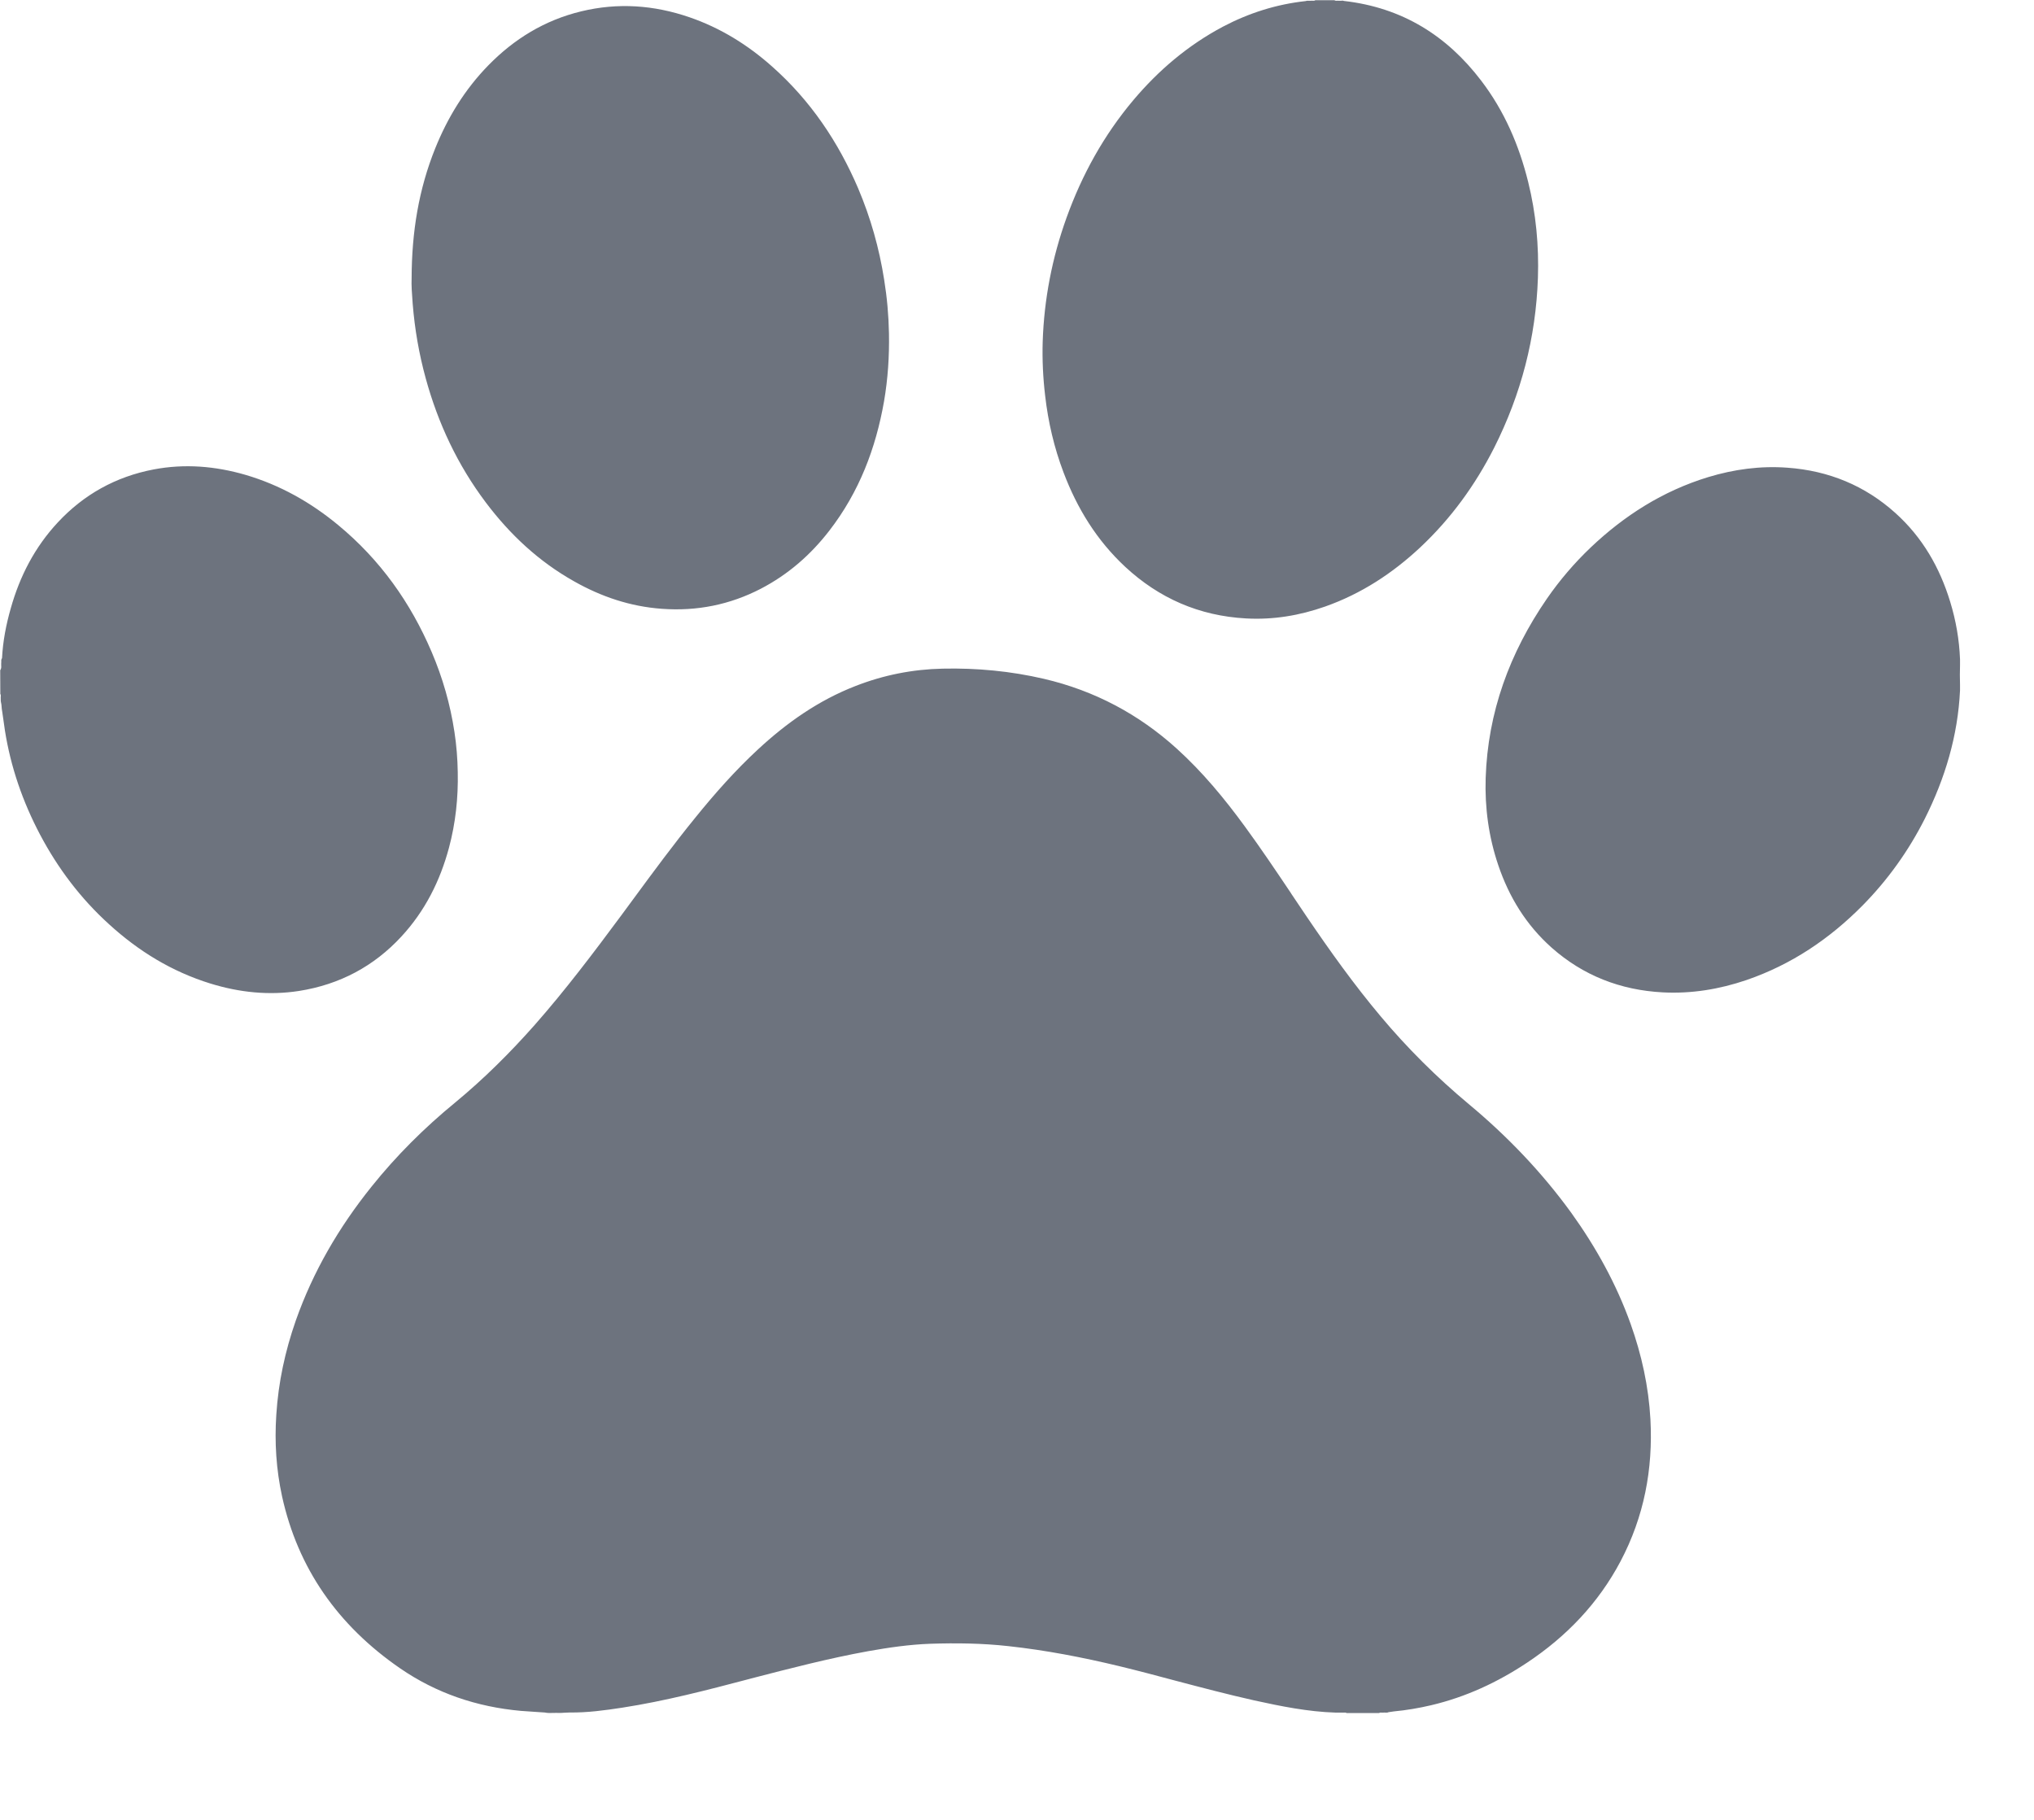 <?xml version="1.0"?>
<svg xmlns="http://www.w3.org/2000/svg" width="19" height="17" viewBox="0 0 19 17" fill="none">
<path fill-rule="evenodd" clip-rule="evenodd" d="M12.555 0.009C13.1 0.071 13.517 0.335 13.835 0.752C14.053 1.037 14.19 1.357 14.275 1.7C14.348 1.994 14.376 2.294 14.366 2.596C14.347 3.153 14.21 3.681 13.957 4.183C13.781 4.53 13.555 4.843 13.266 5.114C13.009 5.354 12.718 5.546 12.378 5.666C12.139 5.75 11.894 5.791 11.64 5.777C11.2 5.753 10.826 5.587 10.512 5.296C10.244 5.047 10.061 4.747 9.935 4.414C9.847 4.182 9.791 3.942 9.763 3.697C9.743 3.529 9.735 3.36 9.74 3.192C9.753 2.795 9.828 2.408 9.963 2.033C10.107 1.633 10.31 1.264 10.588 0.934C10.822 0.657 11.096 0.423 11.424 0.249C11.665 0.122 11.922 0.04 12.197 0.01C12.203 0.007 12.21 0.007 12.216 0.007C12.219 0.007 12.221 0.007 12.223 0.007L12.249 0.007C12.254 0.006 12.258 0.006 12.262 0.007C12.271 0.007 12.279 0.008 12.287 0.002L12.465 0.002C12.473 0.008 12.481 0.007 12.49 0.007C12.494 0.006 12.498 0.006 12.502 0.007L12.529 0.007L12.535 0.006C12.542 0.006 12.549 0.006 12.555 0.009ZM5.088 15.997L5.027 15.993C4.973 15.989 4.92 15.986 4.867 15.982C4.453 15.945 4.074 15.816 3.737 15.584C3.155 15.183 2.783 14.65 2.635 13.979C2.58 13.727 2.564 13.472 2.581 13.216C2.6 12.914 2.663 12.622 2.763 12.336C2.924 11.879 3.165 11.465 3.472 11.083C3.702 10.796 3.964 10.535 4.252 10.299C4.521 10.077 4.766 9.833 4.995 9.574C5.283 9.247 5.544 8.901 5.802 8.553L5.914 8.401C6.103 8.144 6.293 7.886 6.495 7.638C6.677 7.413 6.868 7.197 7.082 6.999C7.349 6.752 7.644 6.543 7.992 6.408C8.253 6.306 8.524 6.252 8.806 6.246C9.125 6.239 9.441 6.269 9.751 6.341C10.226 6.452 10.637 6.672 10.991 6.992C11.234 7.212 11.439 7.461 11.629 7.721C11.779 7.926 11.92 8.136 12.061 8.346L12.061 8.346L12.061 8.347L12.061 8.347L12.061 8.347L12.061 8.347C12.111 8.42 12.16 8.493 12.209 8.567C12.425 8.885 12.649 9.199 12.898 9.495C13.146 9.791 13.42 10.063 13.719 10.313C14.081 10.614 14.402 10.95 14.676 11.327C14.909 11.651 15.099 11.995 15.232 12.367C15.335 12.656 15.4 12.952 15.417 13.258C15.442 13.723 15.358 14.168 15.137 14.586C14.932 14.973 14.636 15.285 14.264 15.532C13.99 15.714 13.695 15.852 13.369 15.929C13.254 15.956 13.137 15.976 13.019 15.987C13.007 15.988 12.996 15.99 12.985 15.992L12.985 15.992L12.971 15.994C12.961 15.999 12.95 15.999 12.94 15.998L12.94 15.998L12.94 15.998L12.94 15.998C12.934 15.998 12.928 15.997 12.922 15.998C12.917 15.999 12.913 15.998 12.908 15.998C12.899 15.997 12.89 15.997 12.882 16.002L12.579 16.002C12.571 15.997 12.562 15.997 12.553 15.998C12.549 15.998 12.544 15.999 12.54 15.998L12.506 15.998L12.476 15.998C12.218 15.99 11.967 15.939 11.716 15.884C11.471 15.829 11.228 15.765 10.985 15.701L10.985 15.701C10.809 15.654 10.633 15.607 10.455 15.564C10.114 15.482 9.769 15.415 9.419 15.377C9.176 15.35 8.932 15.347 8.689 15.355C8.495 15.362 8.302 15.39 8.111 15.424C7.742 15.491 7.38 15.585 7.017 15.679L6.995 15.685C6.604 15.788 6.213 15.89 5.812 15.952C5.649 15.977 5.486 15.999 5.321 15.997C5.304 15.997 5.288 15.998 5.272 15.999L5.272 15.999C5.254 16 5.236 16.002 5.218 16.001C5.202 16 5.187 16.001 5.171 16.001L5.171 16.001L5.171 16.001L5.171 16.001L5.171 16.001L5.171 16.001C5.143 16.002 5.116 16.003 5.088 15.997ZM0.101 5.681C0.057 5.834 0.027 5.99 0.019 6.148C0.011 6.159 0.011 6.171 0.012 6.183C0.012 6.188 0.012 6.192 0.011 6.197C0.011 6.203 0.011 6.209 0.011 6.215C0.012 6.231 0.013 6.246 0.002 6.261L0.003 6.482C0.009 6.491 0.008 6.501 0.007 6.51C0.007 6.516 0.006 6.521 0.007 6.526C0.007 6.53 0.007 6.534 0.007 6.538C0.007 6.545 0.007 6.553 0.009 6.56C0.013 6.574 0.014 6.588 0.015 6.602C0.016 6.616 0.017 6.63 0.02 6.643L0.029 6.705L0.029 6.705C0.034 6.745 0.04 6.784 0.046 6.824C0.1 7.165 0.212 7.489 0.374 7.796C0.54 8.11 0.752 8.392 1.019 8.634C1.293 8.884 1.604 9.076 1.967 9.188C2.237 9.271 2.512 9.3 2.792 9.257C3.174 9.197 3.493 9.026 3.749 8.749C3.971 8.509 4.111 8.228 4.194 7.919C4.256 7.687 4.281 7.452 4.276 7.213C4.274 7.087 4.264 6.961 4.245 6.837C4.206 6.58 4.135 6.331 4.032 6.09C3.836 5.631 3.553 5.23 3.158 4.904C2.903 4.693 2.617 4.531 2.294 4.436C2.012 4.354 1.726 4.33 1.436 4.385C1.079 4.453 0.781 4.621 0.54 4.88C0.324 5.112 0.185 5.383 0.101 5.681ZM3.845 2.602C3.846 2.164 3.912 1.768 4.065 1.387C4.181 1.099 4.341 0.836 4.563 0.609C4.802 0.365 5.086 0.189 5.429 0.106C5.772 0.023 6.108 0.047 6.44 0.161C6.731 0.261 6.986 0.42 7.212 0.621C7.573 0.941 7.831 1.327 8.016 1.759C8.133 2.035 8.213 2.319 8.259 2.612C8.286 2.779 8.301 2.946 8.304 3.115C8.308 3.328 8.294 3.539 8.258 3.749C8.181 4.188 8.026 4.596 7.747 4.957C7.574 5.181 7.364 5.366 7.106 5.5C6.818 5.649 6.51 5.711 6.183 5.687C5.888 5.666 5.616 5.574 5.362 5.43C5.031 5.244 4.763 4.992 4.539 4.695C4.274 4.343 4.092 3.954 3.977 3.535C3.914 3.306 3.874 3.074 3.855 2.838C3.848 2.749 3.842 2.66 3.845 2.602ZM18.309 6.449L18.309 6.398C18.307 6.336 18.307 6.273 18.309 6.211L18.309 6.159C18.302 5.976 18.271 5.797 18.217 5.621C18.12 5.303 17.959 5.02 17.704 4.791C17.421 4.537 17.084 4.397 16.697 4.369C16.444 4.35 16.197 4.384 15.956 4.457C15.531 4.587 15.172 4.817 14.858 5.115C14.706 5.26 14.57 5.419 14.451 5.591C14.1 6.1 13.898 6.656 13.878 7.267C13.869 7.545 13.906 7.818 13.996 8.083C14.096 8.378 14.255 8.64 14.496 8.854C14.788 9.112 15.135 9.249 15.532 9.27C15.801 9.284 16.061 9.241 16.314 9.155C16.736 9.01 17.091 8.769 17.397 8.46C17.635 8.219 17.828 7.948 17.979 7.65C18.17 7.27 18.289 6.872 18.309 6.449Z" fill="#6D737E"/>
</svg>

